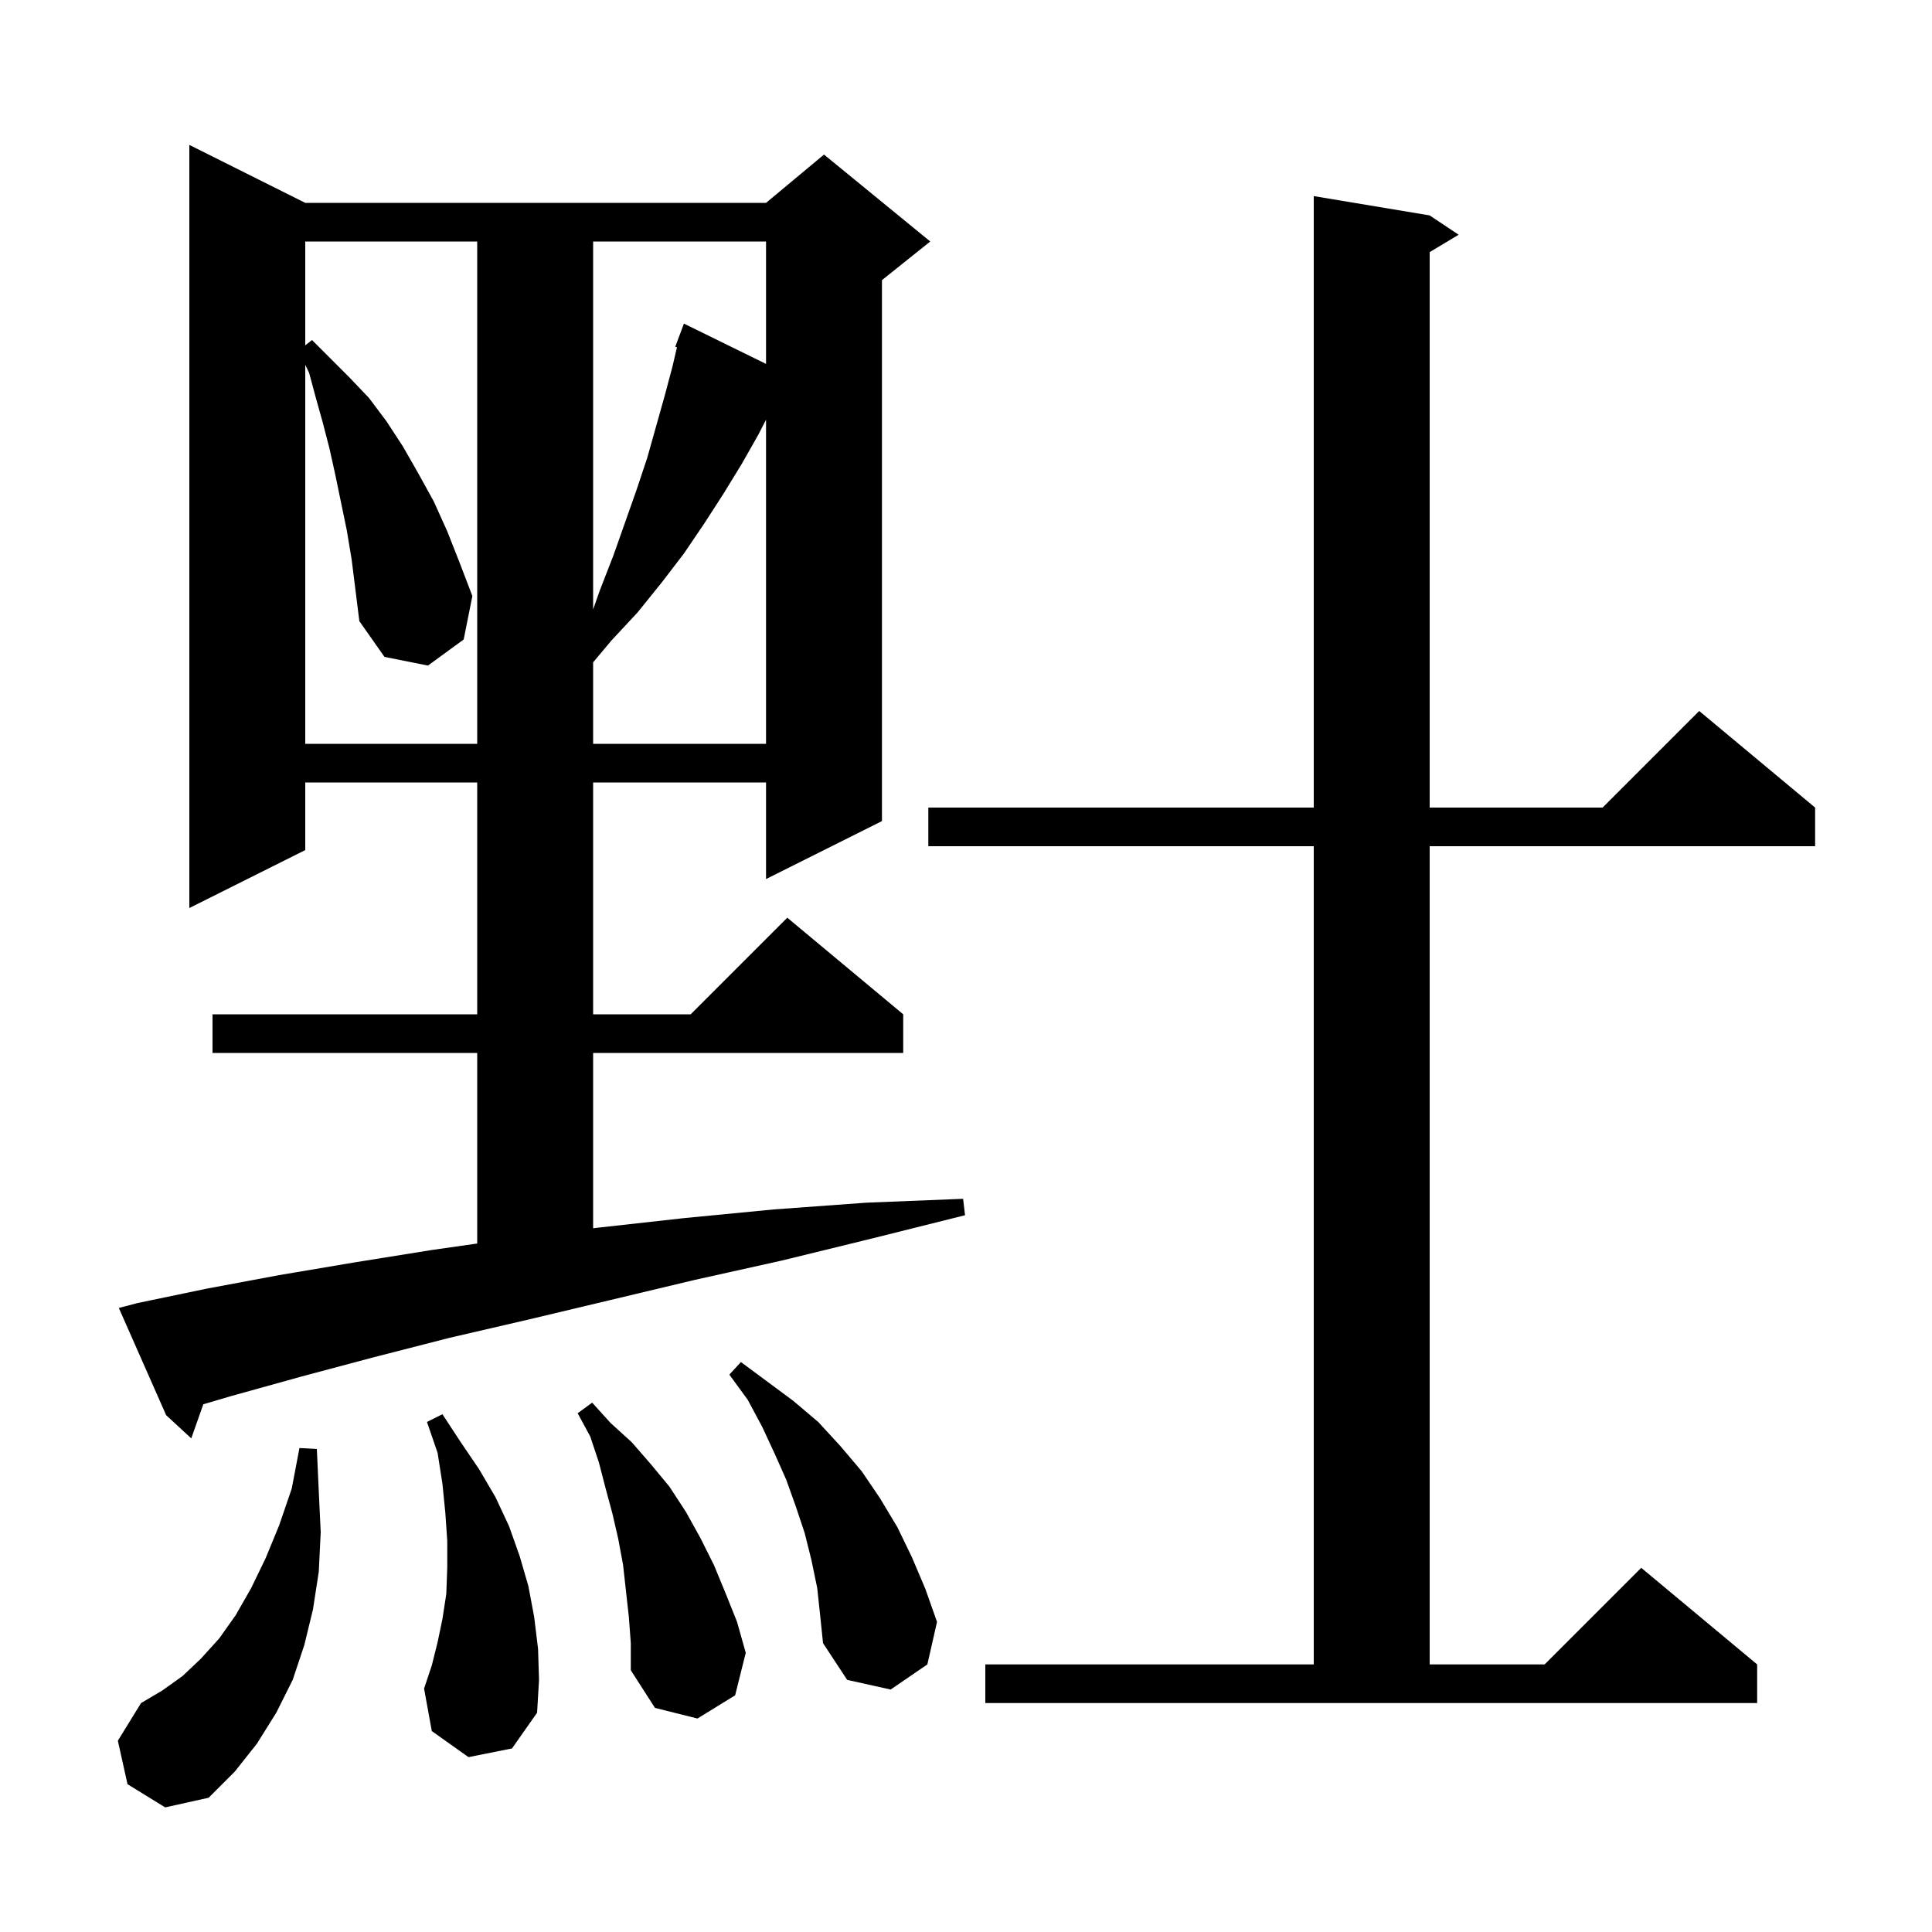 <svg xmlns="http://www.w3.org/2000/svg" xmlns:xlink="http://www.w3.org/1999/xlink" version="1.1" baseProfile="full" viewBox="0 0 200 200" width="200" height="200"><g fill="currentColor"><path d="M 13.2 184.7 L 12.2 180.2 L 14.6 176.3 L 16.8 175.0 L 18.9 173.5 L 20.8 171.7 L 22.7 169.6 L 24.4 167.2 L 26.0 164.4 L 27.5 161.3 L 28.9 157.9 L 30.2 154.1 L 31.0 149.9 L 32.8 150.0 L 33.0 154.4 L 33.2 158.6 L 33.0 162.7 L 32.4 166.6 L 31.5 170.3 L 30.3 173.9 L 28.6 177.3 L 26.6 180.5 L 24.3 183.4 L 21.6 186.1 L 17.1 187.1 Z M 65.1 167.4 L 64.5 162.0 L 64.0 159.3 L 63.4 156.7 L 62.7 154.1 L 62.0 151.4 L 61.1 148.7 L 59.8 146.3 L 61.3 145.2 L 63.2 147.3 L 65.4 149.3 L 67.4 151.6 L 69.3 153.9 L 71.0 156.5 L 72.5 159.2 L 73.9 162.0 L 75.1 164.9 L 76.3 167.9 L 77.2 171.1 L 76.1 175.5 L 72.2 177.9 L 67.8 176.8 L 65.3 172.9 L 65.3 170.1 Z M 48.5 181.9 L 44.7 179.2 L 43.9 174.8 L 44.7 172.4 L 45.3 170.0 L 45.8 167.6 L 46.2 165.0 L 46.3 162.3 L 46.3 159.5 L 46.1 156.6 L 45.8 153.6 L 45.3 150.4 L 44.2 147.2 L 45.8 146.4 L 47.7 149.3 L 49.6 152.1 L 51.3 155.0 L 52.7 158.0 L 53.8 161.1 L 54.7 164.2 L 55.3 167.4 L 55.7 170.7 L 55.8 173.9 L 55.6 177.3 L 53.0 181.0 Z M 102.0 172.3 L 136.0 172.3 L 136.0 87.6 L 96.1 87.6 L 96.1 83.6 L 136.0 83.6 L 136.0 20.3 L 148.0 22.3 L 151.0 24.3 L 148.0 26.1 L 148.0 83.6 L 165.9 83.6 L 175.9 73.6 L 187.9 83.6 L 187.9 87.6 L 148.0 87.6 L 148.0 172.3 L 159.9 172.3 L 169.9 162.3 L 181.9 172.3 L 181.9 176.3 L 102.0 176.3 Z M 84.6 164.4 L 84.0 161.5 L 83.3 158.7 L 82.4 156.0 L 81.4 153.2 L 80.2 150.5 L 78.9 147.7 L 77.4 144.9 L 75.5 142.3 L 76.7 141.0 L 82.1 145.0 L 84.7 147.2 L 87.0 149.7 L 89.2 152.3 L 91.1 155.1 L 92.9 158.1 L 94.4 161.2 L 95.8 164.5 L 97.0 167.9 L 96.0 172.3 L 92.2 174.9 L 87.7 173.9 L 85.2 170.1 L 84.9 167.2 Z M 14.2 134.9 L 21.4 133.4 L 28.9 132.0 L 36.6 130.7 L 44.7 129.4 L 49.4 128.729 L 49.4 109.0 L 22.0 109.0 L 22.0 105.0 L 49.4 105.0 L 49.4 81.0 L 31.6 81.0 L 31.6 88.0 L 19.6 94.0 L 19.6 15.0 L 31.6 21.0 L 79.3 21.0 L 85.3 16.0 L 96.3 25.0 L 91.3 29.0 L 91.3 85.0 L 79.3 91.0 L 79.3 81.0 L 61.4 81.0 L 61.4 105.0 L 71.5 105.0 L 81.5 95.0 L 93.5 105.0 L 93.5 109.0 L 61.4 109.0 L 61.4 127.151 L 61.8 127.1 L 70.8 126.1 L 80.1 125.2 L 89.7 124.5 L 99.7 124.1 L 99.9 125.8 L 90.3 128.2 L 80.9 130.5 L 71.9 132.5 L 63.1 134.6 L 54.7 136.6 L 46.5 138.5 L 38.7 140.5 L 31.2 142.5 L 24.0 144.5 L 21.046 145.369 L 19.8 148.9 L 17.2 146.5 L 12.3 135.4 Z M 35.9 54.9 L 34.7 49.1 L 34.1 46.4 L 33.4 43.7 L 32.7 41.2 L 32.0 38.6 L 31.6 37.764 L 31.6 77.0 L 49.4 77.0 L 49.4 25.0 L 31.6 25.0 L 31.6 35.75 L 32.3 35.2 L 36.2 39.1 L 38.2 41.2 L 40.0 43.6 L 41.7 46.2 L 43.3 49.0 L 44.9 51.9 L 46.3 55.0 L 47.6 58.3 L 48.9 61.7 L 48.0 66.2 L 44.3 68.9 L 39.8 68.0 L 37.2 64.3 L 36.4 57.9 Z M 78.5 45.0 L 76.8 48.0 L 74.9 51.1 L 72.9 54.2 L 70.8 57.3 L 68.5 60.3 L 66.0 63.4 L 63.3 66.3 L 61.4 68.565 L 61.4 77.0 L 79.3 77.0 L 79.3 43.45 Z M 61.4 25.0 L 61.4 63.092 L 62.1 61.1 L 63.5 57.5 L 65.9 50.7 L 67.0 47.4 L 68.8 41.0 L 69.6 38.0 L 70.08 35.945 L 69.9 35.9 L 70.8 33.5 L 79.3 37.671 L 79.3 25.0 Z "/></g></svg>